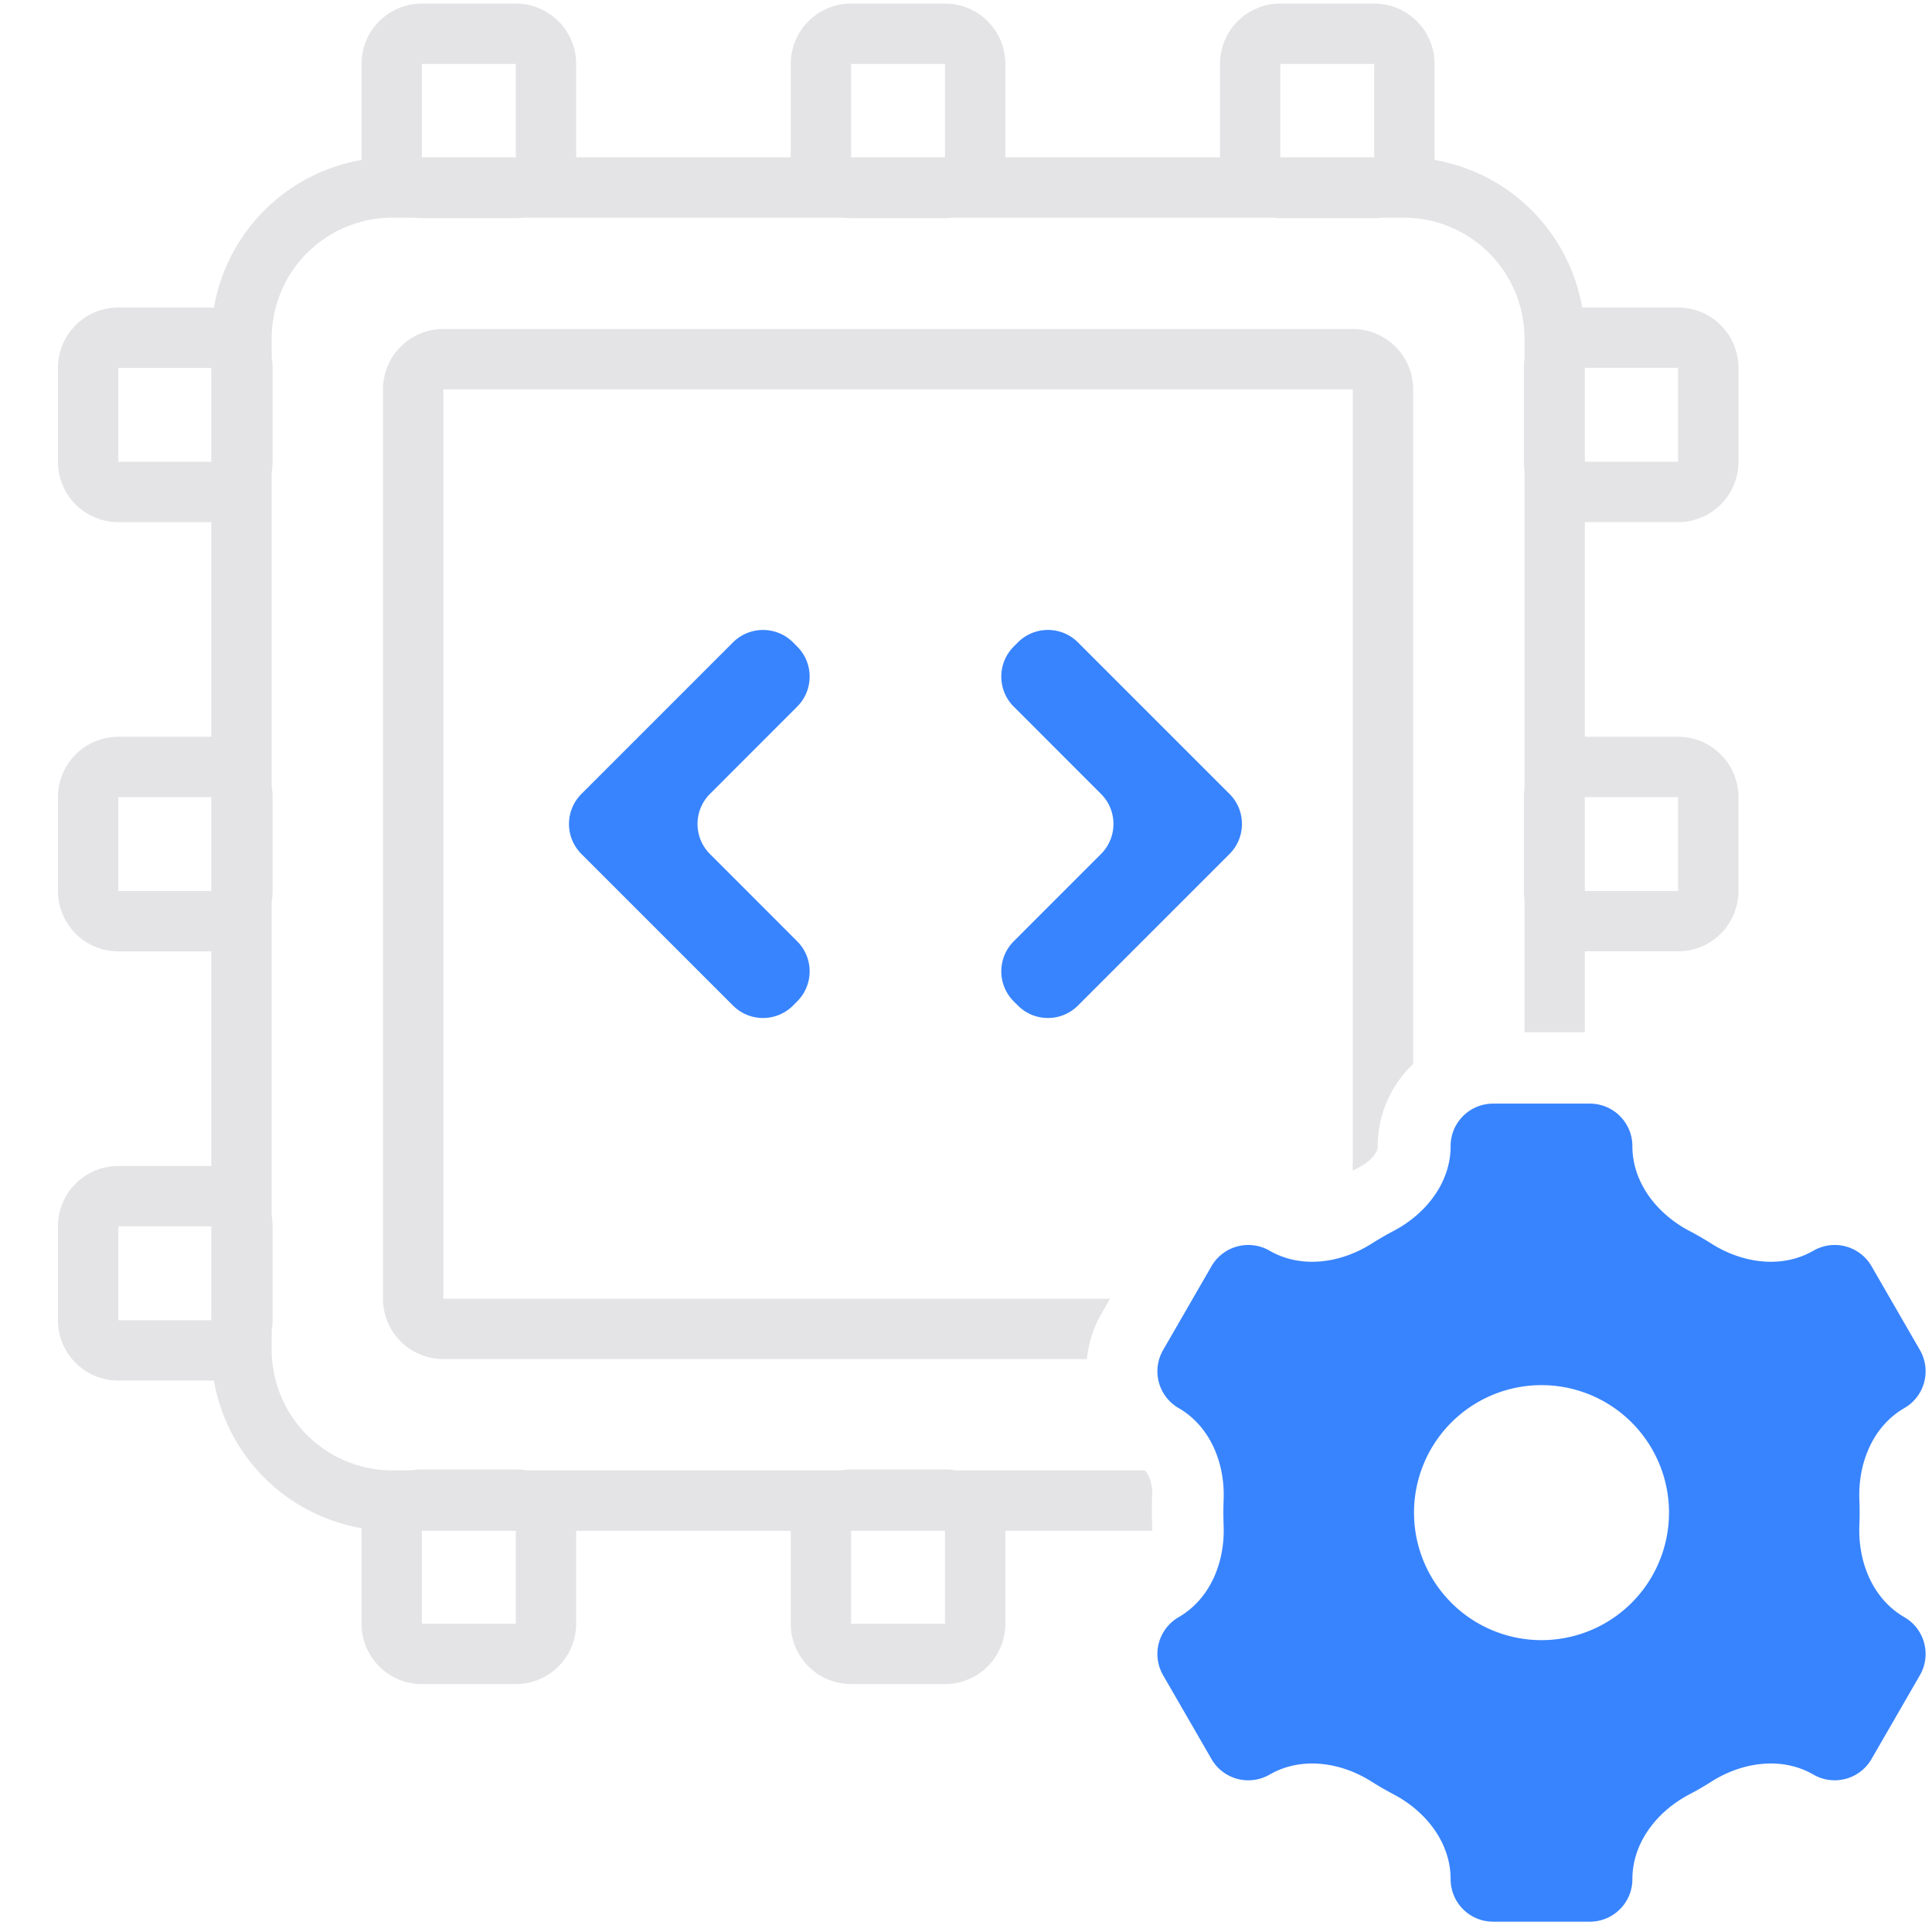 <svg width="64" height="64" viewBox="0 0 64 64" fill="none" xmlns="http://www.w3.org/2000/svg"><path fill-rule="evenodd" clip-rule="evenodd" d="m11.978 5.297-.002-.07V2.118a2 2 0 0 1 2-2h3.11a2 2 0 0 1 2 2V5.21h7.109V2.118a2 2 0 0 1 2-2h3.109a2 2 0 0 1 2 2V5.21h7.11V2.118a2 2 0 0 1 2-2h3.108a2 2 0 0 1 2 2v3.18a6.005 6.005 0 0 1 4.89 4.89l.068-.001h3.11a2 2 0 0 1 2 2v3.109a2 2 0 0 1-2 2h-3.091v7.11h3.09a2 2 0 0 1 2 2v3.108a2 2 0 0 1-2 2H52.5v2.68h-2V29.79a2.028 2.028 0 0 1-.02-.276v-3.109c0-.094.007-.186.02-.276V15.572a2.026 2.026 0 0 1-.02-.276v-3.11c0-.093.007-.185.02-.275v-.7a4 4 0 0 0-4-4h-.716a2.019 2.019 0 0 1-.26.016h-3.11c-.088 0-.175-.006-.26-.017h-10.59a2.019 2.019 0 0 1-.261.017h-3.11c-.088 0-.175-.006-.26-.017H17.347a2.019 2.019 0 0 1-.261.017h-3.11c-.088 0-.175-.006-.26-.017H13a4 4 0 0 0-4 4v.635c.02.11.03.225.03.342v3.109c0 .117-.01.231-.03.342v10.425c.02.111.03.226.03.342v3.11c0 .116-.01.23-.03.341v10.425c.02.112.03.226.03.343v3.109c0 .116-.01.23-.03.342v.634a4 4 0 0 0 4 4h.623a2.01 2.01 0 0 1 .353-.031h3.11c.12 0 .239.01.353.031h10.402a2.01 2.01 0 0 1 .354-.031h3.109c.12 0 .239.01.354.031h6.255c.04.03.093.086.145.2.07.15.12.37.11.626a13.084 13.084 0 0 0 0 1.036 1.67 1.67 0 0 1 0 .138h-4.864v3.078a2 2 0 0 1-2 2h-3.11a2 2 0 0 1-2-2V50.71h-7.108v3.078a2 2 0 0 1-2 2h-3.11a2 2 0 0 1-2-2v-3.109l.001-.056a6.005 6.005 0 0 1-4.89-4.89H3.919a2 2 0 0 1-2-2v-3.108a2 2 0 0 1 2-2H7v-7.11H3.92a2 2 0 0 1-2-2v-3.109a2 2 0 0 1 2-2H7v-7.109H3.92a2 2 0 0 1-2-2v-3.11a2 2 0 0 1 2-2h3.11l.057.002a6.005 6.005 0 0 1 4.89-4.89Zm32.834 33.486V12.898H14.687v30.124h22.086l-.277.48c-.279.482-.44 1-.491 1.52H14.687a2 2 0 0 1-2-2V12.898a2 2 0 0 1 2-2h30.125a2 2 0 0 1 2 2v22.347a3.787 3.787 0 0 0-1.176 2.747c0 .045-.012.128-.101.255-.096.136-.261.29-.49.41a7.51 7.51 0 0 0-.233.126ZM13.976 2.118h3.11V5.21h-3.11V2.118ZM52.5 12.187v3.109h3.09v-3.11H52.5Zm-45.5 0H3.92v3.109H7v-3.11Zm45.499 14.218v3.11h3.09v-3.11H52.5ZM7 26.405H3.92v3.11H7v-3.11Zm0 17.328v-3.11H3.92v3.11H7ZM45.522 5.21V2.118h-3.109V5.21h3.11Zm-14.218 45.5h-3.11v3.077h3.11V50.71Zm0-45.5V2.118h-3.11V5.21h3.11Zm-14.218 45.5h-3.11v3.077h3.11V50.71Z" fill="#E4E4E6"/><path d="M26.408 23.408c.55-.55.55-1.441 0-1.99l-.137-.138a1.408 1.408 0 0 0-1.99 0l-5.02 5.02c-.55.549-.55 1.44 0 1.99l5.02 5.02c.549.55 1.44.55 1.99 0l.137-.138c.55-.55.55-1.441 0-1.99l-2.89-2.892a1.408 1.408 0 0 1 0-1.99l2.89-2.892Zm7.173 0a1.408 1.408 0 0 1 0-1.99l.138-.138c.55-.55 1.44-.55 1.99 0l5.02 5.02c.55.549.55 1.44 0 1.99l-5.02 5.02c-.55.55-1.44.55-1.99 0l-.138-.138a1.408 1.408 0 0 1 0-1.99l2.891-2.892c.55-.55.55-1.441 0-1.99l-2.89-2.892Z" fill="#3884FF"/><path fill-rule="evenodd" clip-rule="evenodd" d="M48.053 37.967c0-.778.63-1.408 1.408-1.408h3.206c.778 0 1.408.63 1.408 1.408 0 1.21.815 2.244 1.886 2.807.251.132.496.274.735.425 1.024.648 2.328.837 3.378.231a1.408 1.408 0 0 1 1.923.515l1.603 2.777a1.408 1.408 0 0 1-.516 1.923c-1.048.605-1.538 1.828-1.49 3.038a10.72 10.72 0 0 1 0 .85c-.048 1.21.442 2.433 1.49 3.038.674.389.904 1.25.515 1.923l-1.603 2.777a1.408 1.408 0 0 1-1.923.515c-1.049-.606-2.354-.417-3.377.23a9.919 9.919 0 0 1-.734.425c-1.071.564-1.887 1.598-1.887 2.809 0 .777-.63 1.408-1.408 1.408h-3.206c-.777 0-1.407-.63-1.407-1.408 0-1.21-.816-2.245-1.887-2.809-.25-.131-.495-.273-.733-.424-1.024-.648-2.33-.837-3.379-.23a1.408 1.408 0 0 1-1.923-.516l-1.603-2.777a1.408 1.408 0 0 1 .515-1.923c1.049-.605 1.539-1.828 1.49-3.038a10.741 10.741 0 0 1 0-.85c.049-1.21-.441-2.433-1.49-3.038a1.408 1.408 0 0 1-.515-1.923l1.603-2.777a1.408 1.408 0 0 1 1.923-.515c1.05.606 2.354.417 3.378-.231.239-.151.484-.293.735-.425 1.07-.563 1.886-1.597 1.886-2.807Zm7.235 12.141a4.223 4.223 0 1 1-8.447 0 4.223 4.223 0 0 1 8.447 0Z" fill="#3884FF"/></svg>